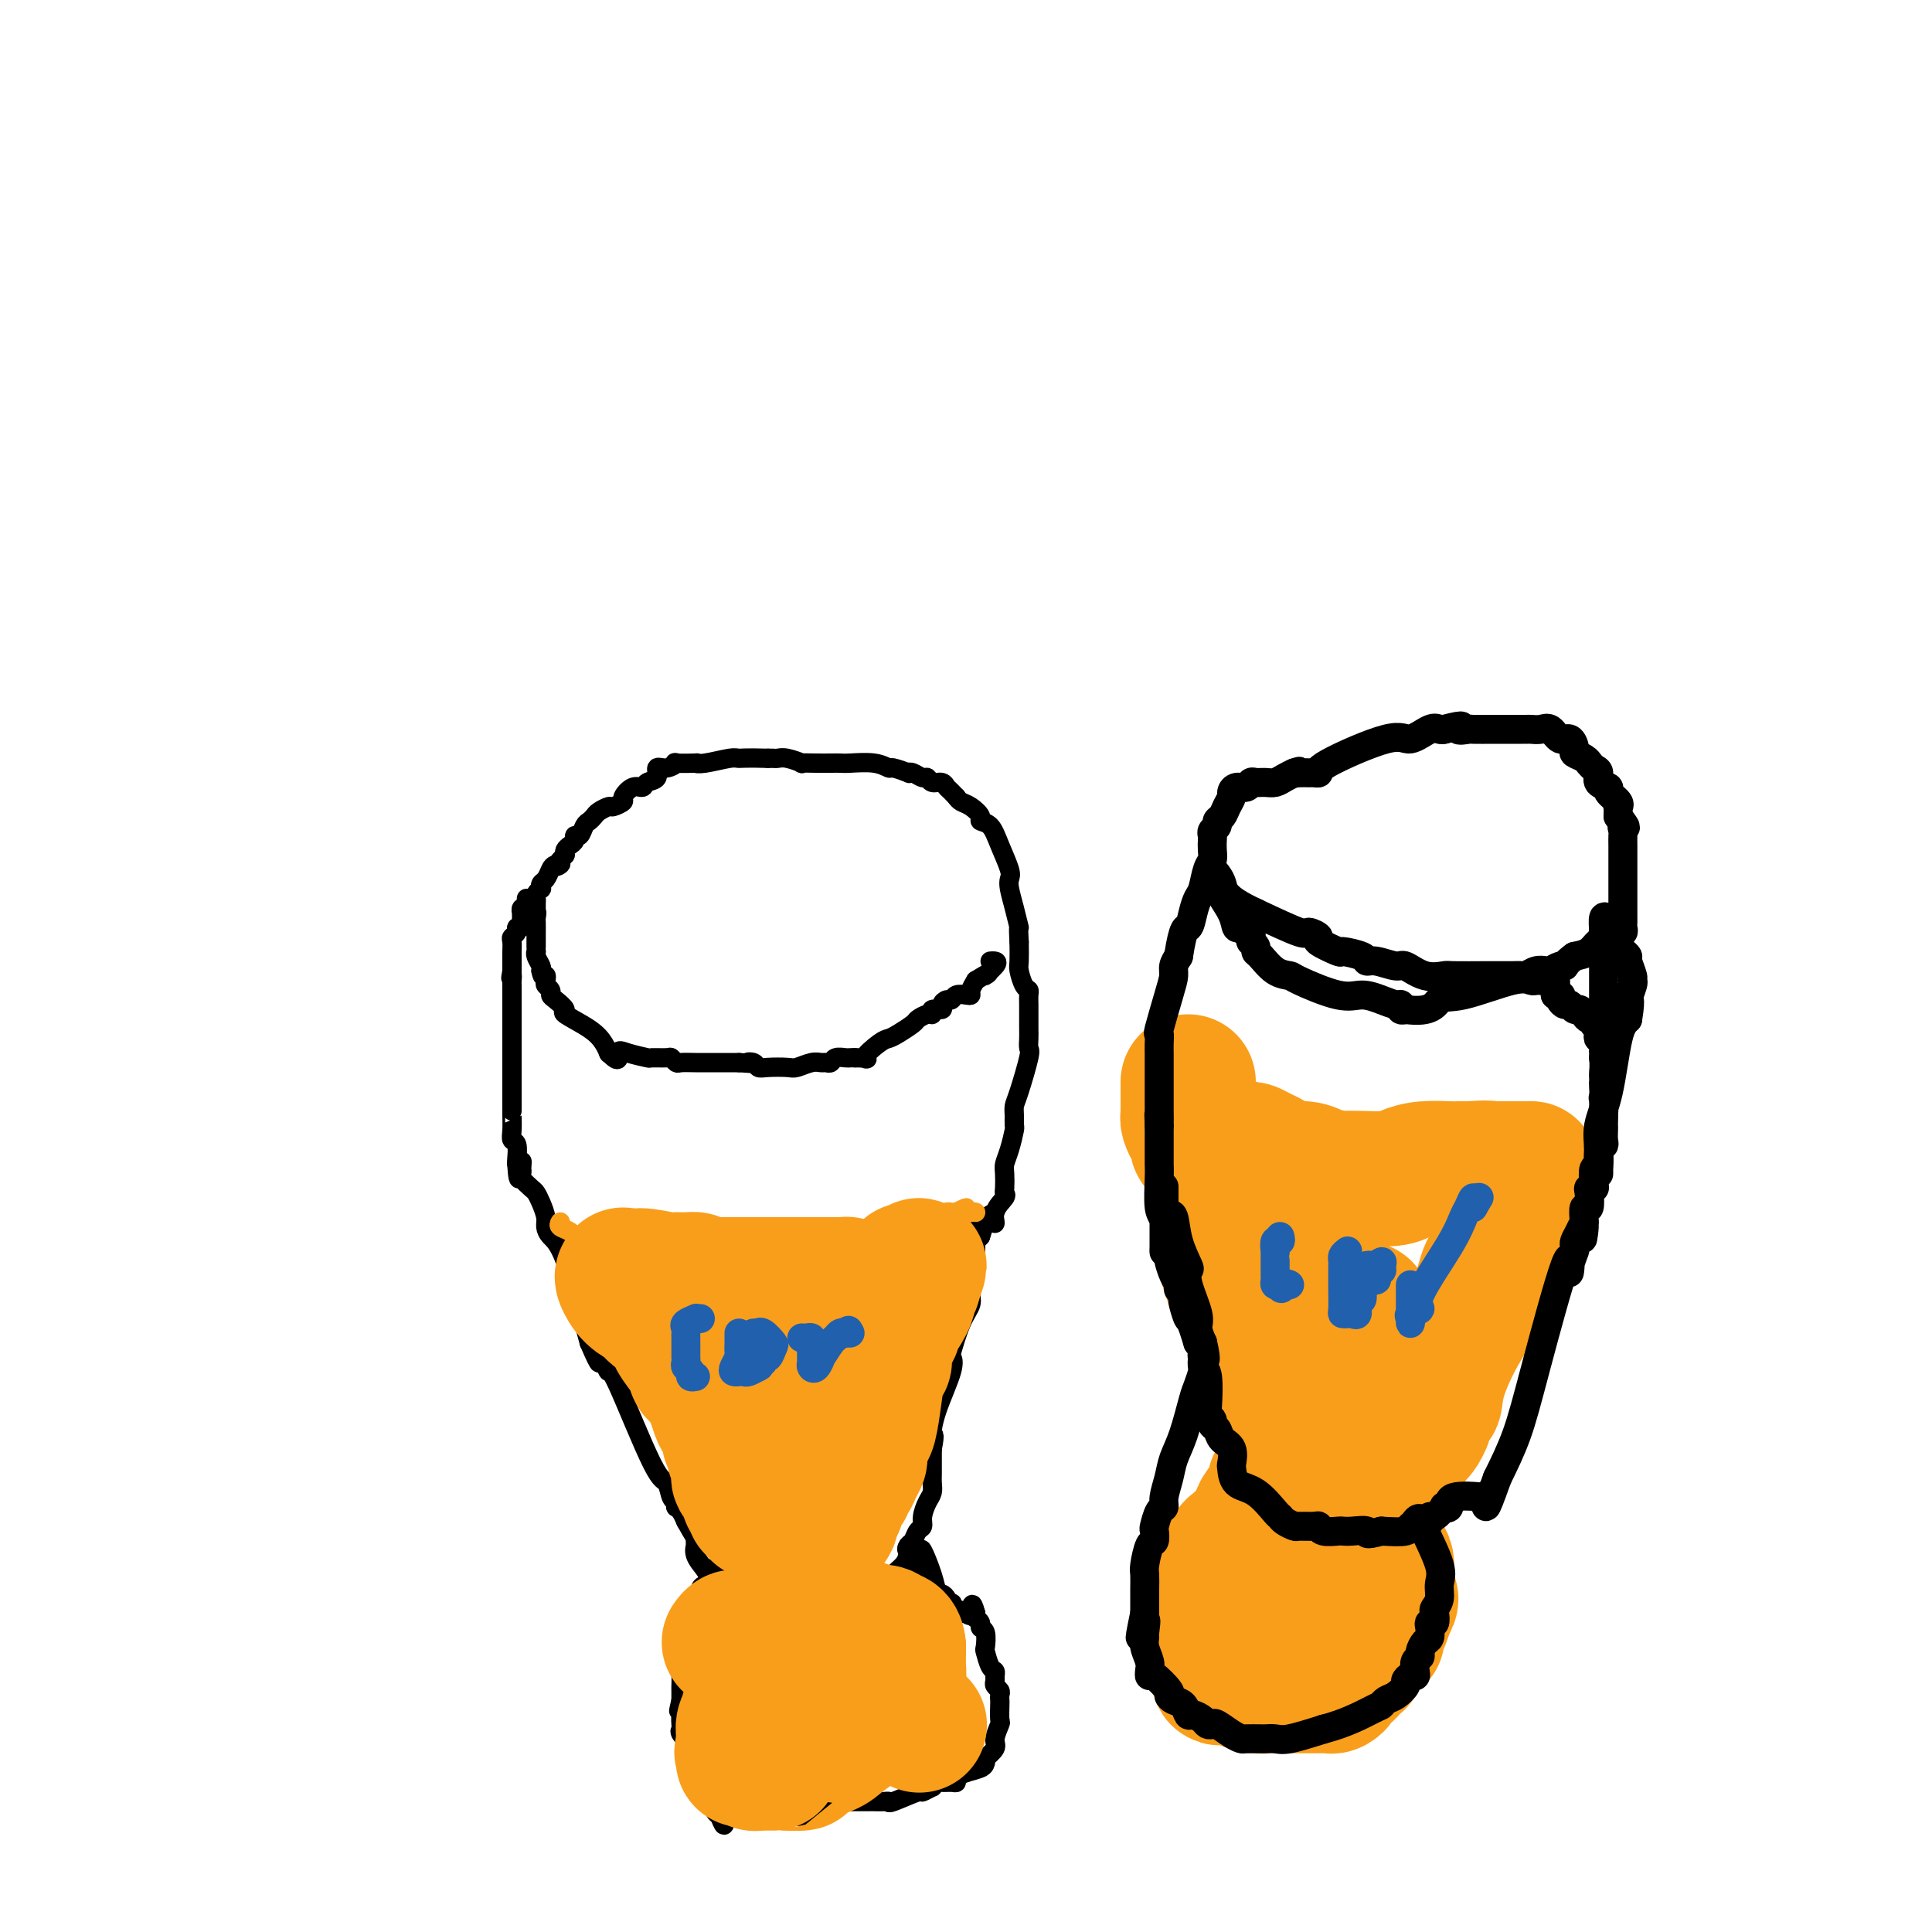 <svg viewBox='0 0 400 400' version='1.1' xmlns='http://www.w3.org/2000/svg' xmlns:xlink='http://www.w3.org/1999/xlink'><g fill='none' stroke='#000000' stroke-width='4' stroke-linecap='round' stroke-linejoin='round'><path d='M109,186c-0.030,0.301 -0.061,0.601 0,1c0.061,0.399 0.212,0.895 0,1c-0.212,0.105 -0.789,-0.183 -1,0c-0.211,0.183 -0.057,0.836 0,1c0.057,0.164 0.016,-0.162 0,0c-0.016,0.162 -0.008,0.813 0,1c0.008,0.187 0.017,-0.091 0,0c-0.017,0.091 -0.061,0.549 0,1c0.061,0.451 0.227,0.893 0,1c-0.227,0.107 -0.845,-0.122 -1,0c-0.155,0.122 0.155,0.596 0,1c-0.155,0.404 -0.774,0.738 -1,1c-0.226,0.262 -0.061,0.451 0,1c0.061,0.549 0.016,1.456 0,2c-0.016,0.544 -0.004,0.723 0,1c0.004,0.277 0.001,0.651 0,1c-0.001,0.349 -0.000,0.671 0,1c0.000,0.329 0.000,0.664 0,1'/><path d='M106,201c-0.464,2.499 -0.124,1.247 0,1c0.124,-0.247 0.033,0.512 0,1c-0.033,0.488 -0.009,0.706 0,1c0.009,0.294 0.002,0.664 0,1c-0.002,0.336 -0.001,0.638 0,1c0.001,0.362 0.000,0.783 0,1c-0.000,0.217 -0.000,0.229 0,1c0.000,0.771 0.000,2.301 0,3c-0.000,0.699 -0.000,0.568 0,1c0.000,0.432 0.000,1.427 0,2c-0.000,0.573 0.000,0.723 0,1c-0.000,0.277 -0.000,0.681 0,1c0.000,0.319 0.000,0.554 0,1c-0.000,0.446 -0.000,1.101 0,1c0.000,-0.101 0.000,-0.960 0,1c-0.000,1.960 -0.001,6.739 0,9c0.001,2.261 0.004,2.004 0,2c-0.004,-0.004 -0.015,0.244 0,1c0.015,0.756 0.057,2.020 0,3c-0.057,0.980 -0.211,1.675 0,2c0.211,0.325 0.788,0.280 1,1c0.212,0.720 0.061,2.206 0,3c-0.061,0.794 -0.030,0.897 0,1'/><path d='M107,241c0.381,6.124 0.832,1.432 1,0c0.168,-1.432 0.052,0.394 0,1c-0.052,0.606 -0.039,-0.007 0,0c0.039,0.007 0.104,0.634 0,1c-0.104,0.366 -0.378,0.472 0,1c0.378,0.528 1.407,1.478 2,2c0.593,0.522 0.749,0.615 1,1c0.251,0.385 0.596,1.062 1,2c0.404,0.938 0.865,2.138 1,3c0.135,0.862 -0.057,1.386 0,2c0.057,0.614 0.361,1.319 1,2c0.639,0.681 1.611,1.337 3,5c1.389,3.663 3.194,10.331 5,17'/><path d='M122,278c2.728,6.380 2.047,3.829 2,3c-0.047,-0.829 0.540,0.062 1,1c0.460,0.938 0.791,1.922 1,2c0.209,0.078 0.294,-0.751 2,3c1.706,3.751 5.032,12.081 7,16c1.968,3.919 2.579,3.428 3,4c0.421,0.572 0.652,2.208 1,3c0.348,0.792 0.814,0.740 1,1c0.186,0.260 0.091,0.833 0,1c-0.091,0.167 -0.178,-0.070 0,0c0.178,0.070 0.622,0.449 1,1c0.378,0.551 0.689,1.276 1,2'/><path d='M142,315c3.337,5.965 1.679,2.376 1,1c-0.679,-1.376 -0.378,-0.541 0,0c0.378,0.541 0.833,0.786 1,1c0.167,0.214 0.045,0.396 0,1c-0.045,0.604 -0.014,1.631 0,2c0.014,0.369 0.009,0.079 0,0c-0.009,-0.079 -0.023,0.051 0,0c0.023,-0.051 0.083,-0.283 0,0c-0.083,0.283 -0.309,1.081 0,2c0.309,0.919 1.155,1.960 2,3'/><path d='M146,325c0.784,1.559 0.745,0.456 1,0c0.255,-0.456 0.804,-0.267 1,0c0.196,0.267 0.037,0.611 0,1c-0.037,0.389 0.046,0.822 0,1c-0.046,0.178 -0.221,0.099 0,0c0.221,-0.099 0.837,-0.219 1,0c0.163,0.219 -0.129,0.777 0,1c0.129,0.223 0.679,0.113 1,0c0.321,-0.113 0.413,-0.227 1,0c0.587,0.227 1.668,0.797 2,1c0.332,0.203 -0.084,0.040 0,0c0.084,-0.040 0.670,0.042 1,0c0.330,-0.042 0.406,-0.207 1,0c0.594,0.207 1.706,0.788 2,1c0.294,0.212 -0.228,0.057 0,0c0.228,-0.057 1.208,-0.016 2,0c0.792,0.016 1.396,0.008 2,0'/><path d='M161,330c3.340,1.016 4.190,1.057 5,1c0.810,-0.057 1.579,-0.211 2,0c0.421,0.211 0.494,0.789 1,1c0.506,0.211 1.446,0.057 2,0c0.554,-0.057 0.722,-0.015 1,0c0.278,0.015 0.664,0.004 1,0c0.336,-0.004 0.620,0.001 1,0c0.380,-0.001 0.855,-0.007 1,0c0.145,0.007 -0.039,0.026 0,0c0.039,-0.026 0.301,-0.098 1,0c0.699,0.098 1.834,0.367 3,0c1.166,-0.367 2.364,-1.369 3,-2c0.636,-0.631 0.711,-0.890 1,-1c0.289,-0.110 0.794,-0.070 1,0c0.206,0.070 0.114,0.171 0,0c-0.114,-0.171 -0.252,-0.612 0,-1c0.252,-0.388 0.892,-0.723 1,-1c0.108,-0.277 -0.317,-0.498 0,-1c0.317,-0.502 1.376,-1.286 2,-2c0.624,-0.714 0.812,-1.357 1,-2'/><path d='M188,322c1.405,-1.721 0.419,-1.024 0,-1c-0.419,0.024 -0.271,-0.625 0,-1c0.271,-0.375 0.664,-0.474 1,-1c0.336,-0.526 0.616,-1.478 1,-2c0.384,-0.522 0.874,-0.615 1,-1c0.126,-0.385 -0.110,-1.061 0,-2c0.110,-0.939 0.565,-2.140 1,-3c0.435,-0.860 0.849,-1.378 1,-2c0.151,-0.622 0.041,-1.346 0,-2c-0.041,-0.654 -0.011,-1.236 0,-2c0.011,-0.764 0.003,-1.710 0,-2c-0.003,-0.290 -0.001,0.077 0,0c0.001,-0.077 0.000,-0.598 0,-1c-0.000,-0.402 -0.000,-0.686 0,-1c0.000,-0.314 0.000,-0.657 0,-1'/><path d='M193,300c0.761,-3.896 0.164,-2.636 0,-3c-0.164,-0.364 0.105,-2.351 1,-5c0.895,-2.649 2.416,-5.959 3,-8c0.584,-2.041 0.233,-2.813 0,-3c-0.233,-0.187 -0.346,0.212 0,-1c0.346,-1.212 1.150,-4.035 2,-6c0.850,-1.965 1.744,-3.073 2,-4c0.256,-0.927 -0.128,-1.673 0,-3c0.128,-1.327 0.766,-3.235 1,-4c0.234,-0.765 0.062,-0.386 0,0c-0.062,0.386 -0.014,0.780 0,-1c0.014,-1.780 -0.007,-5.735 0,-7c0.007,-1.265 0.040,0.159 0,1c-0.040,0.841 -0.154,1.097 0,1c0.154,-0.097 0.577,-0.549 1,-1'/><path d='M203,256c2.259,-7.410 2.907,-3.934 3,-3c0.093,0.934 -0.367,-0.674 0,-2c0.367,-1.326 1.562,-2.371 2,-3c0.438,-0.629 0.120,-0.841 0,-1c-0.120,-0.159 -0.043,-0.263 0,-1c0.043,-0.737 0.050,-2.105 0,-3c-0.050,-0.895 -0.157,-1.318 0,-2c0.157,-0.682 0.577,-1.625 1,-3c0.423,-1.375 0.847,-3.182 1,-4c0.153,-0.818 0.034,-0.647 0,-1c-0.034,-0.353 0.015,-1.232 0,-2c-0.015,-0.768 -0.095,-1.427 0,-2c0.095,-0.573 0.365,-1.060 1,-3c0.635,-1.940 1.634,-5.334 2,-7c0.366,-1.666 0.098,-1.605 0,-2c-0.098,-0.395 -0.026,-1.247 0,-2c0.026,-0.753 0.008,-1.407 0,-2c-0.008,-0.593 -0.005,-1.127 0,-2c0.005,-0.873 0.012,-2.086 0,-3c-0.012,-0.914 -0.042,-1.528 0,-2c0.042,-0.472 0.155,-0.803 0,-1c-0.155,-0.197 -0.578,-0.259 -1,-1c-0.422,-0.741 -0.844,-2.161 -1,-3c-0.156,-0.839 -0.044,-1.097 0,-2c0.044,-0.903 0.022,-2.452 0,-4'/><path d='M211,195c-0.264,-4.207 0.074,-2.724 0,-3c-0.074,-0.276 -0.562,-2.309 -1,-4c-0.438,-1.691 -0.827,-3.038 -1,-4c-0.173,-0.962 -0.131,-1.539 0,-2c0.131,-0.461 0.352,-0.805 0,-2c-0.352,-1.195 -1.277,-3.241 -2,-5c-0.723,-1.759 -1.244,-3.231 -2,-4c-0.756,-0.769 -1.747,-0.836 -2,-1c-0.253,-0.164 0.231,-0.425 0,-1c-0.231,-0.575 -1.178,-1.462 -2,-2c-0.822,-0.538 -1.521,-0.725 -2,-1c-0.479,-0.275 -0.740,-0.637 -1,-1'/><path d='M198,165c-1.813,-1.935 -1.847,-1.771 -2,-2c-0.153,-0.229 -0.426,-0.850 -1,-1c-0.574,-0.150 -1.451,0.170 -2,0c-0.549,-0.170 -0.771,-0.829 -1,-1c-0.229,-0.171 -0.464,0.146 -1,0c-0.536,-0.146 -1.371,-0.756 -2,-1c-0.629,-0.244 -1.051,-0.122 -1,0c0.051,0.122 0.575,0.243 0,0c-0.575,-0.243 -2.247,-0.850 -3,-1c-0.753,-0.150 -0.585,0.156 -1,0c-0.415,-0.156 -1.412,-0.774 -3,-1c-1.588,-0.226 -3.768,-0.061 -5,0c-1.232,0.061 -1.515,0.017 -2,0c-0.485,-0.017 -1.173,-0.008 -2,0c-0.827,0.008 -1.794,0.016 -3,0c-1.206,-0.016 -2.652,-0.057 -3,0c-0.348,0.057 0.401,0.211 0,0c-0.401,-0.211 -1.953,-0.789 -3,-1c-1.047,-0.211 -1.590,-0.057 -2,0c-0.410,0.057 -0.689,0.016 -1,0c-0.311,-0.016 -0.656,-0.008 -1,0'/><path d='M159,157c-4.712,-0.138 -5.493,0.015 -6,0c-0.507,-0.015 -0.740,-0.200 -2,0c-1.260,0.200 -3.548,0.784 -5,1c-1.452,0.216 -2.069,0.062 -2,0c0.069,-0.062 0.823,-0.033 0,0c-0.823,0.033 -3.224,0.068 -4,0c-0.776,-0.068 0.072,-0.240 0,0c-0.072,0.240 -1.065,0.892 -2,1c-0.935,0.108 -1.811,-0.327 -2,0c-0.189,0.327 0.309,1.415 0,2c-0.309,0.585 -1.426,0.667 -2,1c-0.574,0.333 -0.606,0.916 -1,1c-0.394,0.084 -1.151,-0.332 -2,0c-0.849,0.332 -1.789,1.413 -2,2c-0.211,0.587 0.308,0.682 0,1c-0.308,0.318 -1.445,0.859 -2,1c-0.555,0.141 -0.530,-0.118 -1,0c-0.470,0.118 -1.435,0.614 -2,1c-0.565,0.386 -0.730,0.663 -1,1c-0.270,0.337 -0.646,0.734 -1,1c-0.354,0.266 -0.686,0.400 -1,1c-0.314,0.600 -0.610,1.666 -1,2c-0.390,0.334 -0.875,-0.065 -1,0c-0.125,0.065 0.111,0.595 0,1c-0.111,0.405 -0.568,0.686 -1,1c-0.432,0.314 -0.838,0.661 -1,1c-0.162,0.339 -0.081,0.669 0,1'/><path d='M117,177c-3.118,3.246 -1.414,2.361 -1,2c0.414,-0.361 -0.464,-0.198 -1,0c-0.536,0.198 -0.731,0.430 -1,1c-0.269,0.570 -0.612,1.476 -1,2c-0.388,0.524 -0.822,0.665 -1,1c-0.178,0.335 -0.100,0.863 0,1c0.100,0.137 0.223,-0.118 0,0c-0.223,0.118 -0.792,0.609 -1,1c-0.208,0.391 -0.056,0.682 0,1c0.056,0.318 0.015,0.663 0,1c-0.015,0.337 -0.004,0.668 0,1c0.004,0.332 0.002,0.666 0,1'/><path d='M111,189c-0.928,1.804 -0.249,0.314 0,0c0.249,-0.314 0.067,0.549 0,1c-0.067,0.451 -0.018,0.489 0,1c0.018,0.511 0.005,1.495 0,2c-0.005,0.505 -0.002,0.529 0,1c0.002,0.471 0.004,1.387 0,2c-0.004,0.613 -0.015,0.924 0,1c0.015,0.076 0.056,-0.083 0,0c-0.056,0.083 -0.207,0.407 0,1c0.207,0.593 0.774,1.455 1,2c0.226,0.545 0.113,0.772 0,1'/><path d='M112,201c0.377,2.035 0.819,1.123 1,1c0.181,-0.123 0.103,0.543 0,1c-0.103,0.457 -0.229,0.704 0,1c0.229,0.296 0.813,0.641 1,1c0.187,0.359 -0.025,0.732 0,1c0.025,0.268 0.286,0.431 1,1c0.714,0.569 1.880,1.543 2,2c0.120,0.457 -0.805,0.396 0,1c0.805,0.604 3.339,1.873 5,3c1.661,1.127 2.447,2.111 3,3c0.553,0.889 0.872,1.683 1,2c0.128,0.317 0.064,0.159 0,0'/><path d='M126,218c2.561,2.646 1.965,0.762 2,0c0.035,-0.762 0.702,-0.401 2,0c1.298,0.401 3.227,0.843 4,1c0.773,0.157 0.391,0.028 1,0c0.609,-0.028 2.210,0.045 3,0c0.790,-0.045 0.769,-0.208 1,0c0.231,0.208 0.714,0.788 1,1c0.286,0.212 0.374,0.057 1,0c0.626,-0.057 1.789,-0.015 3,0c1.211,0.015 2.471,0.004 3,0c0.529,-0.004 0.327,-0.001 1,0c0.673,0.001 2.220,0.000 3,0c0.780,-0.000 0.794,-0.000 1,0c0.206,0.000 0.603,0.000 1,0'/><path d='M153,220c4.581,0.326 2.534,0.140 2,0c-0.534,-0.140 0.447,-0.233 1,0c0.553,0.233 0.680,0.791 1,1c0.320,0.209 0.835,0.070 2,0c1.165,-0.070 2.980,-0.072 4,0c1.020,0.072 1.243,0.216 2,0c0.757,-0.216 2.047,-0.794 3,-1c0.953,-0.206 1.568,-0.041 2,0c0.432,0.041 0.679,-0.042 1,0c0.321,0.042 0.716,0.207 1,0c0.284,-0.207 0.458,-0.788 1,-1c0.542,-0.212 1.454,-0.057 2,0c0.546,0.057 0.728,0.016 1,0c0.272,-0.016 0.636,-0.008 1,0'/><path d='M177,219c4.011,0.013 2.038,0.547 2,0c-0.038,-0.547 1.859,-2.174 3,-3c1.141,-0.826 1.528,-0.852 2,-1c0.472,-0.148 1.031,-0.417 2,-1c0.969,-0.583 2.349,-1.481 3,-2c0.651,-0.519 0.575,-0.660 1,-1c0.425,-0.340 1.353,-0.878 2,-1c0.647,-0.122 1.013,0.174 1,0c-0.013,-0.174 -0.407,-0.816 0,-1c0.407,-0.184 1.614,0.091 2,0c0.386,-0.091 -0.048,-0.546 0,-1c0.048,-0.454 0.577,-0.906 1,-1c0.423,-0.094 0.740,0.169 1,0c0.260,-0.169 0.465,-0.769 1,-1c0.535,-0.231 1.401,-0.093 2,0c0.599,0.093 0.930,0.140 1,0c0.070,-0.140 -0.123,-0.469 0,-1c0.123,-0.531 0.561,-1.266 1,-2'/><path d='M202,203c4.203,-2.597 2.212,-1.088 2,-1c-0.212,0.088 1.356,-1.244 2,-2c0.644,-0.756 0.366,-0.934 0,-1c-0.366,-0.066 -0.819,-0.019 -1,0c-0.181,0.019 -0.091,0.009 0,0'/><path d='M147,327c-0.301,0.366 -0.601,0.732 -1,1c-0.399,0.268 -0.896,0.437 -1,1c-0.104,0.563 0.183,1.521 0,2c-0.183,0.479 -0.838,0.480 -1,1c-0.162,0.520 0.168,1.560 0,2c-0.168,0.440 -0.833,0.282 -1,0c-0.167,-0.282 0.166,-0.686 0,1c-0.166,1.686 -0.829,5.464 -1,7c-0.171,1.536 0.150,0.831 0,1c-0.150,0.169 -0.772,1.214 -1,2c-0.228,0.786 -0.061,1.314 0,2c0.061,0.686 0.016,1.531 0,2c-0.016,0.469 -0.005,0.563 0,1c0.005,0.437 0.002,1.219 0,2'/><path d='M141,352c-0.929,4.001 -0.251,1.505 0,1c0.251,-0.505 0.074,0.983 0,2c-0.074,1.017 -0.045,1.564 0,2c0.045,0.436 0.107,0.760 0,1c-0.107,0.240 -0.384,0.394 0,1c0.384,0.606 1.427,1.663 2,3c0.573,1.337 0.675,2.953 1,4c0.325,1.047 0.875,1.523 1,2c0.125,0.477 -0.173,0.954 0,1c0.173,0.046 0.817,-0.338 1,0c0.183,0.338 -0.095,1.400 0,2c0.095,0.600 0.564,0.738 1,1c0.436,0.262 0.838,0.648 1,1c0.162,0.352 0.082,0.672 0,1c-0.082,0.328 -0.166,0.665 0,1c0.166,0.335 0.583,0.667 1,1'/><path d='M149,376c1.395,3.696 0.883,0.937 1,0c0.117,-0.937 0.864,-0.051 1,0c0.136,0.051 -0.340,-0.732 0,-1c0.340,-0.268 1.495,-0.019 2,0c0.505,0.019 0.359,-0.191 1,0c0.641,0.191 2.070,0.783 3,1c0.930,0.217 1.362,0.058 2,0c0.638,-0.058 1.480,-0.016 2,0c0.520,0.016 0.716,0.005 1,0c0.284,-0.005 0.656,-0.004 1,0c0.344,0.004 0.659,0.011 1,0c0.341,-0.011 0.707,-0.042 1,0c0.293,0.042 0.512,0.155 1,0c0.488,-0.155 1.244,-0.577 2,-1'/><path d='M168,375c3.115,-0.377 1.402,-0.819 1,-1c-0.402,-0.181 0.508,-0.101 1,0c0.492,0.101 0.566,0.223 1,0c0.434,-0.223 1.228,-0.792 2,-1c0.772,-0.208 1.521,-0.056 2,0c0.479,0.056 0.688,0.015 1,0c0.312,-0.015 0.727,-0.004 1,0c0.273,0.004 0.405,0.001 1,0c0.595,-0.001 1.652,-0.001 2,0c0.348,0.001 -0.013,0.002 0,0c0.013,-0.002 0.400,-0.008 1,0c0.600,0.008 1.413,0.032 2,0c0.587,-0.032 0.950,-0.118 1,0c0.050,0.118 -0.212,0.439 1,0c1.212,-0.439 3.897,-1.638 5,-2c1.103,-0.362 0.623,0.113 1,0c0.377,-0.113 1.610,-0.815 2,-1c0.390,-0.185 -0.063,0.147 0,0c0.063,-0.147 0.642,-0.775 1,-1c0.358,-0.225 0.494,-0.049 1,0c0.506,0.049 1.383,-0.028 2,0c0.617,0.028 0.974,0.161 1,0c0.026,-0.161 -0.278,-0.618 0,-1c0.278,-0.382 1.139,-0.691 2,-1'/><path d='M200,367c5.358,-1.475 2.754,-1.164 2,-1c-0.754,0.164 0.342,0.181 1,0c0.658,-0.181 0.879,-0.561 1,-1c0.121,-0.439 0.141,-0.938 0,-1c-0.141,-0.062 -0.444,0.312 0,0c0.444,-0.312 1.636,-1.309 2,-2c0.364,-0.691 -0.098,-1.074 0,-2c0.098,-0.926 0.758,-2.395 1,-3c0.242,-0.605 0.066,-0.347 0,-1c-0.066,-0.653 -0.021,-2.216 0,-3c0.021,-0.784 0.020,-0.787 0,-1c-0.020,-0.213 -0.058,-0.634 0,-1c0.058,-0.366 0.212,-0.676 0,-1c-0.212,-0.324 -0.792,-0.662 -1,-1c-0.208,-0.338 -0.045,-0.676 0,-1c0.045,-0.324 -0.027,-0.634 0,-1c0.027,-0.366 0.152,-0.788 0,-1c-0.152,-0.212 -0.581,-0.214 -1,-1c-0.419,-0.786 -0.829,-2.357 -1,-3c-0.171,-0.643 -0.102,-0.358 0,-1c0.102,-0.642 0.238,-2.210 0,-3c-0.238,-0.790 -0.848,-0.803 -1,-1c-0.152,-0.197 0.155,-0.579 0,-1c-0.155,-0.421 -0.773,-0.883 -1,-1c-0.227,-0.117 -0.065,0.109 0,0c0.065,-0.109 0.032,-0.555 0,-1'/><path d='M202,334c-0.952,-3.553 -0.833,-0.937 -1,0c-0.167,0.937 -0.619,0.195 -1,0c-0.381,-0.195 -0.689,0.158 -1,0c-0.311,-0.158 -0.623,-0.826 -1,-1c-0.377,-0.174 -0.818,0.147 -1,0c-0.182,-0.147 -0.104,-0.761 0,-1c0.104,-0.239 0.235,-0.101 0,0c-0.235,0.101 -0.838,0.167 -1,0c-0.162,-0.167 0.115,-0.567 0,-1c-0.115,-0.433 -0.622,-0.900 -1,-1c-0.378,-0.100 -0.627,0.166 -1,0c-0.373,-0.166 -0.871,-0.766 -1,-1c-0.129,-0.234 0.109,-0.104 0,0c-0.109,0.104 -0.565,0.183 -1,0c-0.435,-0.183 -0.849,-0.626 -1,-1c-0.151,-0.374 -0.041,-0.678 0,-1c0.041,-0.322 0.012,-0.664 0,-1c-0.012,-0.336 -0.006,-0.668 0,-1'/><path d='M191,325c-1.709,-1.818 -0.482,-1.863 0,-2c0.482,-0.137 0.220,-0.365 0,-1c-0.220,-0.635 -0.399,-1.675 0,-1c0.399,0.675 1.377,3.066 2,5c0.623,1.934 0.892,3.410 1,4c0.108,0.590 0.054,0.295 0,0'/></g>
<g fill='none' stroke='#F99E1B' stroke-width='4' stroke-linecap='round' stroke-linejoin='round'><path d='M116,253c-0.203,0.342 -0.406,0.684 0,1c0.406,0.316 1.419,0.605 2,1c0.581,0.395 0.728,0.894 1,1c0.272,0.106 0.668,-0.182 1,0c0.332,0.182 0.600,0.832 1,1c0.400,0.168 0.931,-0.148 1,0c0.069,0.148 -0.325,0.758 0,1c0.325,0.242 1.369,0.116 2,0c0.631,-0.116 0.851,-0.224 1,0c0.149,0.224 0.228,0.778 1,1c0.772,0.222 2.237,0.111 3,0c0.763,-0.111 0.822,-0.223 1,0c0.178,0.223 0.474,0.780 1,1c0.526,0.220 1.282,0.101 2,0c0.718,-0.101 1.398,-0.185 2,0c0.602,0.185 1.127,0.638 2,1c0.873,0.362 2.092,0.633 3,1c0.908,0.367 1.503,0.830 2,1c0.497,0.170 0.896,0.045 2,0c1.104,-0.045 2.913,-0.012 4,0c1.087,0.012 1.454,0.003 2,0c0.546,-0.003 1.273,-0.002 2,0'/><path d='M152,263c4.454,0.774 1.588,0.207 1,0c-0.588,-0.207 1.103,-0.056 3,0c1.897,0.056 4.002,0.015 5,0c0.998,-0.015 0.889,-0.004 1,0c0.111,0.004 0.440,0.001 1,0c0.560,-0.001 1.350,-0.000 2,0c0.650,0.000 1.162,0.000 1,0c-0.162,-0.000 -0.996,-0.000 0,0c0.996,0.000 3.822,0.000 5,0c1.178,-0.000 0.707,-0.000 1,0c0.293,0.000 1.348,0.000 2,0c0.652,-0.000 0.901,-0.000 1,0c0.099,0.000 0.050,0.000 0,0'/><path d='M175,263c4.114,-0.238 2.898,-0.833 3,-1c0.102,-0.167 1.520,0.095 2,0c0.480,-0.095 0.022,-0.546 0,-1c-0.022,-0.454 0.394,-0.911 1,-1c0.606,-0.089 1.404,0.189 2,0c0.596,-0.189 0.989,-0.847 1,-1c0.011,-0.153 -0.361,0.198 0,0c0.361,-0.198 1.453,-0.946 2,-1c0.547,-0.054 0.547,0.585 1,0c0.453,-0.585 1.359,-2.394 2,-3c0.641,-0.606 1.018,-0.008 1,0c-0.018,0.008 -0.432,-0.572 0,-1c0.432,-0.428 1.709,-0.703 3,-1c1.291,-0.297 2.597,-0.615 3,-1c0.403,-0.385 -0.098,-0.835 0,-1c0.098,-0.165 0.796,-0.044 1,0c0.204,0.044 -0.084,0.013 0,0c0.084,-0.013 0.542,-0.006 1,0'/><path d='M198,251c3.679,-1.856 1.378,-0.498 1,0c-0.378,0.498 1.167,0.134 2,0c0.833,-0.134 0.952,-0.038 1,0c0.048,0.038 0.024,0.019 0,0'/></g>
<g fill='none' stroke='#F99E1B' stroke-width='28' stroke-linecap='round' stroke-linejoin='round'><path d='M129,264c-0.142,0.137 -0.285,0.274 0,1c0.285,0.726 0.997,2.040 2,3c1.003,0.960 2.296,1.565 3,2c0.704,0.435 0.819,0.698 1,1c0.181,0.302 0.427,0.641 1,1c0.573,0.359 1.471,0.737 2,1c0.529,0.263 0.688,0.411 1,1c0.312,0.589 0.778,1.620 1,2c0.222,0.380 0.201,0.108 0,0c-0.201,-0.108 -0.583,-0.054 0,1c0.583,1.054 2.131,3.108 3,4c0.869,0.892 1.060,0.623 1,1c-0.060,0.377 -0.370,1.402 0,2c0.370,0.598 1.419,0.770 2,1c0.581,0.230 0.694,0.516 1,1c0.306,0.484 0.804,1.164 1,2c0.196,0.836 0.090,1.829 0,2c-0.090,0.171 -0.164,-0.480 0,0c0.164,0.480 0.565,2.089 1,3c0.435,0.911 0.905,1.122 1,1c0.095,-0.122 -0.184,-0.577 0,0c0.184,0.577 0.833,2.186 1,3c0.167,0.814 -0.147,0.835 0,1c0.147,0.165 0.756,0.476 1,1c0.244,0.524 0.122,1.262 0,2'/><path d='M152,301c1.001,2.515 1.003,1.304 1,1c-0.003,-0.304 -0.011,0.300 0,1c0.011,0.700 0.042,1.497 0,2c-0.042,0.503 -0.156,0.712 0,1c0.156,0.288 0.582,0.654 1,1c0.418,0.346 0.829,0.671 1,1c0.171,0.329 0.102,0.662 0,1c-0.102,0.338 -0.238,0.683 0,1c0.238,0.317 0.850,0.607 1,1c0.150,0.393 -0.162,0.889 0,1c0.162,0.111 0.799,-0.163 1,0c0.201,0.163 -0.035,0.765 0,1c0.035,0.235 0.339,0.104 1,0c0.661,-0.104 1.678,-0.182 2,0c0.322,0.182 -0.051,0.623 0,1c0.051,0.377 0.525,0.688 1,1'/><path d='M161,315c1.633,2.105 1.216,0.368 1,0c-0.216,-0.368 -0.229,0.632 0,1c0.229,0.368 0.702,0.102 1,0c0.298,-0.102 0.423,-0.042 1,0c0.577,0.042 1.608,0.065 2,0c0.392,-0.065 0.147,-0.217 0,0c-0.147,0.217 -0.194,0.804 0,1c0.194,0.196 0.629,0.001 1,0c0.371,-0.001 0.677,0.193 1,0c0.323,-0.193 0.661,-0.773 1,-1c0.339,-0.227 0.679,-0.102 1,0c0.321,0.102 0.625,0.182 1,0c0.375,-0.182 0.822,-0.626 1,-1c0.178,-0.374 0.086,-0.678 0,-1c-0.086,-0.322 -0.168,-0.664 0,-1c0.168,-0.336 0.584,-0.668 1,-1'/><path d='M173,312c0.884,-1.102 0.092,-1.357 0,-2c-0.092,-0.643 0.514,-1.673 1,-2c0.486,-0.327 0.851,0.050 1,0c0.149,-0.050 0.082,-0.527 0,-1c-0.082,-0.473 -0.181,-0.940 0,-1c0.181,-0.060 0.640,0.289 1,0c0.360,-0.289 0.621,-1.215 1,-2c0.379,-0.785 0.875,-1.428 1,-2c0.125,-0.572 -0.121,-1.071 0,-2c0.121,-0.929 0.611,-2.286 1,-3c0.389,-0.714 0.679,-0.783 1,-2c0.321,-1.217 0.673,-3.581 1,-6c0.327,-2.419 0.627,-4.893 1,-6c0.373,-1.107 0.817,-0.846 1,-1c0.183,-0.154 0.106,-0.721 0,-1c-0.106,-0.279 -0.239,-0.268 0,-1c0.239,-0.732 0.852,-2.206 1,-3c0.148,-0.794 -0.168,-0.908 0,-1c0.168,-0.092 0.819,-0.161 1,-1c0.181,-0.839 -0.110,-2.448 0,-3c0.110,-0.552 0.621,-0.049 1,0c0.379,0.049 0.627,-0.358 1,-1c0.373,-0.642 0.870,-1.519 1,-2c0.130,-0.481 -0.106,-0.566 0,-1c0.106,-0.434 0.553,-1.217 1,-2'/><path d='M189,266c2.480,-7.298 0.679,-2.545 0,-1c-0.679,1.545 -0.238,-0.120 0,-1c0.238,-0.880 0.272,-0.977 0,-1c-0.272,-0.023 -0.849,0.027 -1,0c-0.151,-0.027 0.123,-0.131 0,0c-0.123,0.131 -0.642,0.498 -1,1c-0.358,0.502 -0.553,1.140 -2,3c-1.447,1.860 -4.145,4.942 -5,6c-0.855,1.058 0.132,0.091 0,0c-0.132,-0.091 -1.382,0.692 -2,1c-0.618,0.308 -0.603,0.139 -1,0c-0.397,-0.139 -1.206,-0.247 -2,0c-0.794,0.247 -1.574,0.851 -2,1c-0.426,0.149 -0.498,-0.156 -1,0c-0.502,0.156 -1.434,0.774 -2,1c-0.566,0.226 -0.765,0.061 -1,0c-0.235,-0.061 -0.504,-0.016 -1,0c-0.496,0.016 -1.219,0.004 -2,0c-0.781,-0.004 -1.622,-0.001 -2,0c-0.378,0.001 -0.294,0.000 -1,0c-0.706,-0.000 -2.202,-0.000 -3,0c-0.798,0.000 -0.899,0.000 -1,0'/><path d='M159,276c-3.653,0.448 -2.287,0.070 -2,0c0.287,-0.070 -0.507,0.170 -1,0c-0.493,-0.170 -0.685,-0.748 -1,-1c-0.315,-0.252 -0.752,-0.176 -1,0c-0.248,0.176 -0.308,0.453 -1,0c-0.692,-0.453 -2.017,-1.635 -3,-2c-0.983,-0.365 -1.625,0.088 -2,0c-0.375,-0.088 -0.484,-0.716 -1,-1c-0.516,-0.284 -1.440,-0.224 -2,0c-0.560,0.224 -0.756,0.611 -1,0c-0.244,-0.611 -0.538,-2.220 -1,-3c-0.462,-0.780 -1.094,-0.731 -2,-1c-0.906,-0.269 -2.088,-0.856 -3,-1c-0.912,-0.144 -1.555,0.154 -2,0c-0.445,-0.154 -0.691,-0.759 -1,-1c-0.309,-0.241 -0.681,-0.116 -1,0c-0.319,0.116 -0.586,0.224 -1,0c-0.414,-0.224 -0.975,-0.778 -1,-1c-0.025,-0.222 0.488,-0.111 1,0'/><path d='M133,265c-2.987,-1.701 2.547,-0.452 5,0c2.453,0.452 1.827,0.107 2,0c0.173,-0.107 1.146,0.024 2,0c0.854,-0.024 1.590,-0.203 2,0c0.410,0.203 0.495,0.786 1,1c0.505,0.214 1.431,0.057 2,0c0.569,-0.057 0.779,-0.015 1,0c0.221,0.015 0.451,0.004 1,0c0.549,-0.004 1.417,-0.001 2,0c0.583,0.001 0.881,0.000 1,0c0.119,-0.000 0.058,-0.000 1,0c0.942,0.000 2.886,0.000 4,0c1.114,-0.000 1.397,-0.000 2,0c0.603,0.000 1.524,0.000 2,0c0.476,-0.000 0.505,-0.000 1,0c0.495,0.000 1.455,0.000 2,0c0.545,-0.000 0.674,-0.000 1,0c0.326,0.000 0.851,0.000 1,0c0.149,-0.000 -0.076,-0.000 0,0c0.076,0.000 0.453,0.000 1,0c0.547,-0.000 1.263,-0.000 2,0c0.737,0.000 1.496,0.000 2,0c0.504,-0.000 0.752,-0.000 1,0'/><path d='M172,266c6.426,0.151 2.992,0.029 2,0c-0.992,-0.029 0.460,0.037 1,0c0.540,-0.037 0.170,-0.176 0,0c-0.170,0.176 -0.139,0.667 0,1c0.139,0.333 0.387,0.508 0,1c-0.387,0.492 -1.409,1.301 -2,2c-0.591,0.699 -0.751,1.286 -1,2c-0.249,0.714 -0.589,1.553 -1,2c-0.411,0.447 -0.895,0.501 -1,1c-0.105,0.499 0.168,1.442 0,2c-0.168,0.558 -0.777,0.731 -1,1c-0.223,0.269 -0.060,0.636 0,1c0.060,0.364 0.016,0.726 0,1c-0.016,0.274 -0.004,0.459 0,1c0.004,0.541 0.001,1.438 0,2c-0.001,0.562 -0.000,0.790 0,1c0.000,0.210 0.000,0.403 0,1c-0.000,0.597 -0.000,1.599 0,2c0.000,0.401 0.000,0.200 0,0'/><path d='M246,224c-0.000,0.374 -0.000,0.748 0,1c0.000,0.252 0.000,0.382 0,1c-0.000,0.618 -0.001,1.723 0,2c0.001,0.277 0.003,-0.273 0,0c-0.003,0.273 -0.011,1.368 0,2c0.011,0.632 0.042,0.799 0,1c-0.042,0.201 -0.156,0.436 0,1c0.156,0.564 0.582,1.458 1,2c0.418,0.542 0.829,0.734 1,1c0.171,0.266 0.101,0.607 0,1c-0.101,0.393 -0.233,0.837 0,1c0.233,0.163 0.830,0.044 1,0c0.170,-0.044 -0.087,-0.011 0,0c0.087,0.011 0.518,0.002 1,0c0.482,-0.002 1.016,0.003 1,0c-0.016,-0.003 -0.580,-0.016 0,0c0.580,0.016 2.305,0.060 3,0c0.695,-0.060 0.361,-0.223 1,0c0.639,0.223 2.251,0.833 3,1c0.749,0.167 0.634,-0.110 1,0c0.366,0.110 1.214,0.607 2,1c0.786,0.393 1.510,0.684 2,1c0.490,0.316 0.745,0.658 1,1'/><path d='M264,241c2.717,0.857 1.510,1.000 2,1c0.490,-0.000 2.677,-0.144 4,0c1.323,0.144 1.783,0.575 3,1c1.217,0.425 3.192,0.843 4,1c0.808,0.157 0.447,0.052 1,0c0.553,-0.052 2.018,-0.053 4,0c1.982,0.053 4.480,0.158 6,0c1.520,-0.158 2.061,-0.578 3,-1c0.939,-0.422 2.277,-0.845 4,-1c1.723,-0.155 3.833,-0.042 5,0c1.167,0.042 1.391,0.011 2,0c0.609,-0.011 1.603,-0.003 2,0c0.397,0.003 0.199,0.002 0,0'/><path d='M304,242c5.034,-0.309 4.119,-0.083 4,0c-0.119,0.083 0.557,0.022 1,0c0.443,-0.022 0.655,-0.006 1,0c0.345,0.006 0.825,0.003 1,0c0.175,-0.003 0.044,-0.004 1,0c0.956,0.004 2.998,0.014 4,0c1.002,-0.014 0.963,-0.053 1,0c0.037,0.053 0.151,0.199 0,1c-0.151,0.801 -0.566,2.256 -1,3c-0.434,0.744 -0.886,0.777 -1,1c-0.114,0.223 0.110,0.635 0,1c-0.110,0.365 -0.555,0.682 -1,1'/><path d='M314,249c-0.536,1.338 -0.875,1.185 -1,1c-0.125,-0.185 -0.034,-0.400 0,0c0.034,0.400 0.011,1.415 0,2c-0.011,0.585 -0.010,0.741 0,1c0.010,0.259 0.029,0.622 0,1c-0.029,0.378 -0.105,0.769 0,1c0.105,0.231 0.392,0.300 0,1c-0.392,0.700 -1.461,2.031 -2,3c-0.539,0.969 -0.547,1.577 -1,2c-0.453,0.423 -1.350,0.661 -2,2c-0.650,1.339 -1.052,3.778 -2,6c-0.948,2.222 -2.440,4.228 -4,7c-1.560,2.772 -3.188,6.310 -4,9c-0.812,2.690 -0.809,4.531 -1,5c-0.191,0.469 -0.576,-0.435 -1,0c-0.424,0.435 -0.887,2.208 -1,3c-0.113,0.792 0.124,0.604 0,1c-0.124,0.396 -0.610,1.376 -1,2c-0.390,0.624 -0.683,0.893 -1,1c-0.317,0.107 -0.659,0.054 -1,0'/><path d='M292,297c-3.355,7.676 -0.744,2.866 0,1c0.744,-1.866 -0.379,-0.788 -1,0c-0.621,0.788 -0.740,1.287 -1,2c-0.260,0.713 -0.660,1.640 -1,2c-0.340,0.360 -0.619,0.152 -1,0c-0.381,-0.152 -0.864,-0.249 -1,0c-0.136,0.249 0.074,0.845 0,1c-0.074,0.155 -0.433,-0.130 -1,0c-0.567,0.130 -1.342,0.676 -2,1c-0.658,0.324 -1.198,0.426 -2,1c-0.802,0.574 -1.864,1.619 -3,2c-1.136,0.381 -2.346,0.098 -3,0c-0.654,-0.098 -0.753,-0.010 -1,0c-0.247,0.010 -0.644,-0.056 -1,0c-0.356,0.056 -0.673,0.235 -1,0c-0.327,-0.235 -0.666,-0.883 -1,-1c-0.334,-0.117 -0.663,0.299 -1,0c-0.337,-0.299 -0.683,-1.313 -1,-2c-0.317,-0.687 -0.605,-1.048 -1,-1c-0.395,0.048 -0.897,0.506 -1,0c-0.103,-0.506 0.193,-1.977 0,-3c-0.193,-1.023 -0.875,-1.600 -1,-2c-0.125,-0.400 0.307,-0.623 0,-2c-0.307,-1.377 -1.352,-3.909 -2,-5c-0.648,-1.091 -0.899,-0.740 -1,-1c-0.101,-0.260 -0.050,-1.130 0,-2'/><path d='M264,288c-1.549,-3.579 -0.922,-3.026 -1,-3c-0.078,0.026 -0.861,-0.477 -1,-1c-0.139,-0.523 0.365,-1.068 0,-2c-0.365,-0.932 -1.598,-2.251 -2,-3c-0.402,-0.749 0.028,-0.929 0,-2c-0.028,-1.071 -0.514,-3.031 -1,-4c-0.486,-0.969 -0.971,-0.945 -1,-1c-0.029,-0.055 0.400,-0.190 0,-1c-0.400,-0.810 -1.628,-2.295 -2,-3c-0.372,-0.705 0.112,-0.630 0,-1c-0.112,-0.370 -0.818,-1.184 -1,-2c-0.182,-0.816 0.162,-1.635 0,-2c-0.162,-0.365 -0.829,-0.277 -1,-1c-0.171,-0.723 0.153,-2.256 0,-3c-0.153,-0.744 -0.783,-0.699 -1,-1c-0.217,-0.301 -0.023,-0.948 0,-1c0.023,-0.052 -0.126,0.490 0,1c0.126,0.510 0.528,0.987 2,2c1.472,1.013 4.013,2.560 5,3c0.987,0.440 0.420,-0.228 1,0c0.580,0.228 2.309,1.351 3,2c0.691,0.649 0.346,0.825 0,1'/><path d='M264,266c1.558,0.979 0.452,-0.073 1,0c0.548,0.073 2.748,1.273 4,2c1.252,0.727 1.554,0.983 2,1c0.446,0.017 1.036,-0.206 2,0c0.964,0.206 2.303,0.840 3,1c0.697,0.160 0.751,-0.153 1,0c0.249,0.153 0.693,0.773 1,1c0.307,0.227 0.478,0.061 1,0c0.522,-0.061 1.394,-0.016 2,0c0.606,0.016 0.947,0.005 1,0c0.053,-0.005 -0.182,-0.002 0,0c0.182,0.002 0.782,0.004 0,0c-0.782,-0.004 -2.945,-0.015 -4,0c-1.055,0.015 -1.001,0.056 -1,0c0.001,-0.056 -0.052,-0.209 0,0c0.052,0.209 0.210,0.779 0,1c-0.210,0.221 -0.788,0.092 -1,0c-0.212,-0.092 -0.057,-0.147 0,0c0.057,0.147 0.015,0.495 0,1c-0.015,0.505 -0.004,1.166 0,2c0.004,0.834 0.001,1.840 0,3c-0.001,1.160 -0.000,2.474 0,3c0.000,0.526 0.000,0.263 0,0'/><path d='M276,281c0.227,2.776 0.793,5.717 1,7c0.207,1.283 0.055,0.907 0,1c-0.055,0.093 -0.014,0.655 0,1c0.014,0.345 -0.000,0.474 0,1c0.000,0.526 0.015,1.450 0,2c-0.015,0.550 -0.059,0.726 0,1c0.059,0.274 0.220,0.645 0,1c-0.220,0.355 -0.823,0.694 -1,1c-0.177,0.306 0.070,0.578 0,1c-0.070,0.422 -0.458,0.995 -1,1c-0.542,0.005 -1.240,-0.559 -2,0c-0.760,0.559 -1.584,2.239 -2,3c-0.416,0.761 -0.424,0.602 -1,1c-0.576,0.398 -1.722,1.354 -2,2c-0.278,0.646 0.310,0.982 0,1c-0.310,0.018 -1.517,-0.280 -2,0c-0.483,0.280 -0.241,1.140 0,2'/><path d='M266,307c-2.048,1.481 -2.167,0.183 -2,0c0.167,-0.183 0.620,0.749 0,2c-0.620,1.251 -2.314,2.820 -3,4c-0.686,1.180 -0.366,1.970 -1,3c-0.634,1.030 -2.223,2.299 -3,3c-0.777,0.701 -0.742,0.833 -1,1c-0.258,0.167 -0.809,0.367 -1,1c-0.191,0.633 -0.022,1.697 0,2c0.022,0.303 -0.102,-0.157 0,0c0.102,0.157 0.431,0.930 0,2c-0.431,1.070 -1.622,2.437 -2,3c-0.378,0.563 0.056,0.322 0,1c-0.056,0.678 -0.604,2.275 -1,3c-0.396,0.725 -0.642,0.577 -1,1c-0.358,0.423 -0.828,1.418 -1,2c-0.172,0.582 -0.046,0.751 0,1c0.046,0.249 0.013,0.577 0,1c-0.013,0.423 -0.004,0.940 0,1c0.004,0.060 0.005,-0.339 0,0c-0.005,0.339 -0.015,1.414 0,2c0.015,0.586 0.056,0.683 0,1c-0.056,0.317 -0.207,0.854 0,1c0.207,0.146 0.774,-0.099 1,0c0.226,0.099 0.112,0.542 0,1c-0.112,0.458 -0.223,0.931 0,1c0.223,0.069 0.778,-0.266 1,0c0.222,0.266 0.111,1.133 0,2'/><path d='M252,346c0.437,1.940 0.530,1.290 1,1c0.470,-0.290 1.317,-0.221 2,0c0.683,0.221 1.201,0.595 2,1c0.799,0.405 1.878,0.841 3,1c1.122,0.159 2.286,0.043 3,0c0.714,-0.043 0.979,-0.011 1,0c0.021,0.011 -0.203,0.003 0,0c0.203,-0.003 0.832,-0.001 1,0c0.168,0.001 -0.124,0.001 1,0c1.124,-0.001 3.665,-0.003 5,0c1.335,0.003 1.466,0.012 2,0c0.534,-0.012 1.472,-0.045 2,0c0.528,0.045 0.647,0.167 1,0c0.353,-0.167 0.939,-0.622 1,-1c0.061,-0.378 -0.405,-0.679 0,-1c0.405,-0.321 1.680,-0.663 2,-1c0.320,-0.337 -0.316,-0.668 0,-1c0.316,-0.332 1.585,-0.666 2,-1c0.415,-0.334 -0.025,-0.667 0,-1c0.025,-0.333 0.514,-0.666 1,-1c0.486,-0.334 0.970,-0.669 1,-1c0.030,-0.331 -0.395,-0.658 0,-1c0.395,-0.342 1.611,-0.700 2,-1c0.389,-0.300 -0.049,-0.542 0,-1c0.049,-0.458 0.585,-1.131 1,-2c0.415,-0.869 0.707,-1.935 1,-3'/><path d='M287,333c1.856,-2.897 0.497,-2.141 0,-2c-0.497,0.141 -0.131,-0.335 0,-1c0.131,-0.665 0.029,-1.521 0,-2c-0.029,-0.479 0.017,-0.582 0,-1c-0.017,-0.418 -0.098,-1.150 0,-2c0.098,-0.850 0.373,-1.819 -1,-3c-1.373,-1.181 -4.395,-2.574 -7,-3c-2.605,-0.426 -4.793,0.114 -6,1c-1.207,0.886 -1.433,2.116 -2,3c-0.567,0.884 -1.476,1.421 -2,2c-0.524,0.579 -0.662,1.201 -1,2c-0.338,0.799 -0.874,1.776 -1,2c-0.126,0.224 0.159,-0.305 0,0c-0.159,0.305 -0.762,1.442 -1,2c-0.238,0.558 -0.110,0.535 0,1c0.110,0.465 0.201,1.417 0,2c-0.201,0.583 -0.693,0.795 -1,1c-0.307,0.205 -0.429,0.401 0,1c0.429,0.599 1.408,1.600 2,2c0.592,0.400 0.796,0.200 1,0'/><path d='M268,338c0.153,0.480 -0.965,0.182 0,0c0.965,-0.182 4.012,-0.246 5,0c0.988,0.246 -0.083,0.802 0,1c0.083,0.198 1.321,0.039 2,0c0.679,-0.039 0.799,0.042 1,0c0.201,-0.042 0.484,-0.207 1,0c0.516,0.207 1.265,0.787 2,1c0.735,0.213 1.455,0.058 2,0c0.545,-0.058 0.916,-0.018 1,0c0.084,0.018 -0.117,0.013 0,0c0.117,-0.013 0.552,-0.033 1,0c0.448,0.033 0.908,0.121 1,0c0.092,-0.121 -0.186,-0.451 0,-1c0.186,-0.549 0.834,-1.316 1,-2c0.166,-0.684 -0.152,-1.284 0,-2c0.152,-0.716 0.772,-1.548 1,-2c0.228,-0.452 0.063,-0.523 0,-1c-0.063,-0.477 -0.023,-1.360 0,-2c0.023,-0.640 0.028,-1.036 0,-1c-0.028,0.036 -0.088,0.503 0,0c0.088,-0.503 0.325,-1.977 0,-3c-0.325,-1.023 -1.211,-1.594 -2,-2c-0.789,-0.406 -1.482,-0.648 -2,-1c-0.518,-0.352 -0.862,-0.815 -2,-1c-1.138,-0.185 -3.069,-0.093 -5,0'/><path d='M275,322c-2.096,-0.570 -1.835,0.005 -2,0c-0.165,-0.005 -0.756,-0.589 -2,0c-1.244,0.589 -3.143,2.351 -7,3c-3.857,0.649 -9.674,0.185 -12,0c-2.326,-0.185 -1.163,-0.093 0,0'/><path d='M151,340c0.294,-0.423 0.589,-0.845 1,-1c0.411,-0.155 0.940,-0.041 1,0c0.060,0.041 -0.348,0.011 0,0c0.348,-0.011 1.452,-0.001 2,0c0.548,0.001 0.540,-0.007 1,0c0.460,0.007 1.388,0.030 2,0c0.612,-0.030 0.907,-0.114 1,0c0.093,0.114 -0.018,0.426 0,1c0.018,0.574 0.164,1.408 0,2c-0.164,0.592 -0.636,0.940 -1,2c-0.364,1.060 -0.618,2.833 -1,4c-0.382,1.167 -0.891,1.730 -1,2c-0.109,0.270 0.181,0.247 0,1c-0.181,0.753 -0.833,2.283 -1,3c-0.167,0.717 0.151,0.622 0,1c-0.151,0.378 -0.773,1.228 -1,2c-0.227,0.772 -0.061,1.465 0,2c0.061,0.535 0.016,0.913 0,1c-0.016,0.087 -0.005,-0.118 0,0c0.005,0.118 0.002,0.559 0,1'/><path d='M154,361c-0.777,3.046 -0.220,1.160 0,1c0.220,-0.160 0.102,1.407 0,2c-0.102,0.593 -0.188,0.211 0,0c0.188,-0.211 0.649,-0.253 1,0c0.351,0.253 0.592,0.800 1,1c0.408,0.200 0.984,0.053 1,0c0.016,-0.053 -0.530,-0.014 0,0c0.530,0.014 2.134,0.002 3,0c0.866,-0.002 0.995,0.007 1,0c0.005,-0.007 -0.114,-0.031 1,0c1.114,0.031 3.461,0.118 4,0c0.539,-0.118 -0.729,-0.441 0,-1c0.729,-0.559 3.455,-1.354 5,-2c1.545,-0.646 1.910,-1.143 3,-2c1.090,-0.857 2.905,-2.076 4,-3c1.095,-0.924 1.470,-1.555 2,-2c0.530,-0.445 1.217,-0.704 2,-1c0.783,-0.296 1.664,-0.628 2,-1c0.336,-0.372 0.129,-0.784 0,-1c-0.129,-0.216 -0.178,-0.236 0,-1c0.178,-0.764 0.584,-2.271 1,-3c0.416,-0.729 0.844,-0.680 1,-1c0.156,-0.320 0.042,-1.009 0,-2c-0.042,-0.991 -0.012,-2.283 0,-3c0.012,-0.717 0.006,-0.858 0,-1'/><path d='M186,341c-0.151,-2.325 -1.527,-2.139 -2,-2c-0.473,0.139 -0.043,0.230 0,0c0.043,-0.230 -0.302,-0.779 -1,-1c-0.698,-0.221 -1.748,-0.112 -2,0c-0.252,0.112 0.294,0.226 0,0c-0.294,-0.226 -1.426,-0.793 -2,-1c-0.574,-0.207 -0.588,-0.055 -1,0c-0.412,0.055 -1.223,0.014 -2,0c-0.777,-0.014 -1.521,0.000 -2,0c-0.479,-0.000 -0.694,-0.015 -1,0c-0.306,0.015 -0.705,0.059 -1,0c-0.295,-0.059 -0.486,-0.222 0,1c0.486,1.222 1.651,3.829 3,6c1.349,2.171 2.883,3.906 4,5c1.117,1.094 1.819,1.546 2,2c0.181,0.454 -0.158,0.909 0,1c0.158,0.091 0.814,-0.183 1,0c0.186,0.183 -0.096,0.823 0,1c0.096,0.177 0.571,-0.110 1,0c0.429,0.110 0.812,0.618 1,1c0.188,0.382 0.180,0.638 1,1c0.820,0.362 2.467,0.829 3,1c0.533,0.171 -0.049,0.046 0,0c0.049,-0.046 0.728,-0.013 1,0c0.272,0.013 0.136,0.007 0,0'/><path d='M189,356c2.333,2.000 1.167,1.000 0,0'/></g>
<g fill='none' stroke='#000000' stroke-width='6' stroke-linecap='round' stroke-linejoin='round'><path d='M241,246c0.000,-0.283 0.000,-0.567 0,0c-0.000,0.567 -0.000,1.983 0,3c0.000,1.017 0.000,1.635 0,2c-0.000,0.365 -0.000,0.478 0,1c0.000,0.522 0.000,1.454 0,2c-0.000,0.546 -0.000,0.707 0,1c0.000,0.293 0.000,0.719 0,1c-0.000,0.281 -0.000,0.416 0,1c0.000,0.584 0.001,1.617 0,2c-0.001,0.383 -0.004,0.114 0,0c0.004,-0.114 0.015,-0.075 0,0c-0.015,0.075 -0.057,0.185 0,-1c0.057,-1.185 0.211,-3.666 0,-5c-0.211,-1.334 -0.789,-1.519 -1,-3c-0.211,-1.481 -0.057,-4.256 0,-6c0.057,-1.744 0.015,-2.457 0,-3c-0.015,-0.543 -0.004,-0.915 0,-2c0.004,-1.085 0.001,-2.881 0,-4c-0.001,-1.119 -0.001,-1.559 0,-2'/><path d='M240,233c-0.155,-4.132 -0.041,-1.461 0,-1c0.041,0.461 0.011,-1.287 0,-2c-0.011,-0.713 -0.003,-0.389 0,-1c0.003,-0.611 0.001,-2.155 0,-3c-0.001,-0.845 0.000,-0.991 0,-2c-0.000,-1.009 -0.002,-2.881 0,-4c0.002,-1.119 0.007,-1.486 0,-2c-0.007,-0.514 -0.026,-1.177 0,-2c0.026,-0.823 0.097,-1.806 0,-2c-0.097,-0.194 -0.363,0.401 0,-1c0.363,-1.401 1.355,-4.798 2,-7c0.645,-2.202 0.943,-3.208 1,-4c0.057,-0.792 -0.127,-1.369 0,-2c0.127,-0.631 0.563,-1.315 1,-2'/><path d='M244,198c1.024,-6.636 1.584,-5.725 2,-6c0.416,-0.275 0.690,-1.736 1,-3c0.310,-1.264 0.658,-2.330 1,-3c0.342,-0.670 0.680,-0.943 1,-2c0.320,-1.057 0.622,-2.899 1,-4c0.378,-1.101 0.832,-1.461 1,-2c0.168,-0.539 0.049,-1.258 0,-2c-0.049,-0.742 -0.028,-1.509 0,-2c0.028,-0.491 0.063,-0.708 0,-1c-0.063,-0.292 -0.224,-0.658 0,-1c0.224,-0.342 0.835,-0.659 1,-1c0.165,-0.341 -0.114,-0.707 0,-1c0.114,-0.293 0.621,-0.513 1,-1c0.379,-0.487 0.630,-1.240 1,-2c0.370,-0.760 0.859,-1.528 1,-2c0.141,-0.472 -0.065,-0.648 0,-1c0.065,-0.352 0.402,-0.879 1,-1c0.598,-0.121 1.459,0.165 2,0c0.541,-0.165 0.764,-0.779 1,-1c0.236,-0.221 0.486,-0.048 1,0c0.514,0.048 1.292,-0.028 2,0c0.708,0.028 1.344,0.161 2,0c0.656,-0.161 1.330,-0.618 2,-1c0.670,-0.382 1.335,-0.691 2,-1'/><path d='M268,160c1.980,-0.619 0.430,-0.165 0,0c-0.430,0.165 0.259,0.042 1,0c0.741,-0.042 1.532,-0.002 2,0c0.468,0.002 0.613,-0.032 1,0c0.387,0.032 1.017,0.131 1,0c-0.017,-0.131 -0.681,-0.490 2,-2c2.681,-1.510 8.707,-4.170 12,-5c3.293,-0.830 3.852,0.169 5,0c1.148,-0.169 2.886,-1.507 4,-2c1.114,-0.493 1.604,-0.141 2,0c0.396,0.141 0.698,0.070 1,0'/><path d='M299,151c5.354,-1.392 3.239,-0.373 3,0c-0.239,0.373 1.396,0.100 2,0c0.604,-0.100 0.175,-0.027 1,0c0.825,0.027 2.904,0.007 4,0c1.096,-0.007 1.210,-0.002 2,0c0.790,0.002 2.256,0.001 3,0c0.744,-0.001 0.766,-0.002 1,0c0.234,0.002 0.681,0.009 1,0c0.319,-0.009 0.508,-0.032 1,0c0.492,0.032 1.285,0.121 2,0c0.715,-0.121 1.353,-0.450 2,0c0.647,0.450 1.304,1.678 2,2c0.696,0.322 1.430,-0.264 2,0c0.570,0.264 0.975,1.376 1,2c0.025,0.624 -0.330,0.759 0,1c0.330,0.241 1.347,0.588 2,1c0.653,0.412 0.943,0.887 1,1c0.057,0.113 -0.120,-0.138 0,0c0.120,0.138 0.538,0.666 1,1c0.462,0.334 0.969,0.474 1,1c0.031,0.526 -0.412,1.437 0,2c0.412,0.563 1.680,0.776 2,1c0.320,0.224 -0.306,0.458 0,1c0.306,0.542 1.546,1.393 2,2c0.454,0.607 0.122,0.971 0,1c-0.122,0.029 -0.035,-0.277 0,0c0.035,0.277 0.017,1.139 0,2'/><path d='M335,169c2.392,3.187 1.373,2.153 1,2c-0.373,-0.153 -0.100,0.573 0,1c0.100,0.427 0.027,0.553 0,1c-0.027,0.447 -0.007,1.213 0,2c0.007,0.787 0.002,1.595 0,2c-0.002,0.405 -0.001,0.408 0,1c0.001,0.592 0.000,1.772 0,2c-0.000,0.228 -0.000,-0.496 0,0c0.000,0.496 0.000,2.213 0,3c-0.000,0.787 -0.000,0.645 0,1c0.000,0.355 0.000,1.209 0,2c-0.000,0.791 -0.000,1.521 0,2c0.000,0.479 0.001,0.707 0,1c-0.001,0.293 -0.004,0.652 0,1c0.004,0.348 0.016,0.685 0,1c-0.016,0.315 -0.060,0.606 0,1c0.060,0.394 0.224,0.890 0,1c-0.224,0.110 -0.837,-0.165 -1,0c-0.163,0.165 0.123,0.769 0,1c-0.123,0.231 -0.654,0.090 -1,0c-0.346,-0.090 -0.505,-0.127 -1,0c-0.495,0.127 -1.326,0.419 -2,1c-0.674,0.581 -1.193,1.452 -2,2c-0.807,0.548 -1.904,0.774 -3,1'/><path d='M326,198c-1.969,1.397 -1.892,1.890 -2,2c-0.108,0.110 -0.400,-0.163 -1,0c-0.600,0.163 -1.508,0.762 -2,1c-0.492,0.238 -0.568,0.116 -1,0c-0.432,-0.116 -1.221,-0.227 -2,0c-0.779,0.227 -1.548,0.793 -2,1c-0.452,0.207 -0.589,0.055 -1,0c-0.411,-0.055 -1.098,-0.015 -2,0c-0.902,0.015 -2.018,0.003 -3,0c-0.982,-0.003 -1.830,0.001 -2,0c-0.170,-0.001 0.336,-0.008 -1,0c-1.336,0.008 -4.516,0.031 -6,0c-1.484,-0.031 -1.272,-0.117 -2,0c-0.728,0.117 -2.395,0.439 -4,0c-1.605,-0.439 -3.148,-1.637 -4,-2c-0.852,-0.363 -1.014,0.109 -2,0c-0.986,-0.109 -2.796,-0.798 -4,-1c-1.204,-0.202 -1.802,0.083 -2,0c-0.198,-0.083 0.005,-0.532 -1,-1c-1.005,-0.468 -3.219,-0.953 -4,-1c-0.781,-0.047 -0.129,0.344 -1,0c-0.871,-0.344 -3.264,-1.424 -4,-2c-0.736,-0.576 0.184,-0.649 0,-1c-0.184,-0.351 -1.473,-0.979 -2,-1c-0.527,-0.021 -0.294,0.565 -2,0c-1.706,-0.565 -5.353,-2.283 -9,-4'/><path d='M260,189c-6.880,-3.180 -6.579,-4.630 -7,-6c-0.421,-1.370 -1.564,-2.661 -2,-3c-0.436,-0.339 -0.167,0.273 0,1c0.167,0.727 0.230,1.571 1,3c0.770,1.429 2.248,3.445 3,5c0.752,1.555 0.779,2.649 1,3c0.221,0.351 0.634,-0.043 1,0c0.366,0.043 0.683,0.521 1,1'/><path d='M258,193c1.305,1.963 1.067,0.372 1,0c-0.067,-0.372 0.036,0.476 0,1c-0.036,0.524 -0.212,0.725 0,1c0.212,0.275 0.810,0.623 1,1c0.190,0.377 -0.029,0.781 0,1c0.029,0.219 0.307,0.252 1,1c0.693,0.748 1.801,2.210 3,3c1.199,0.790 2.487,0.908 3,1c0.513,0.092 0.249,0.158 2,1c1.751,0.842 5.517,2.459 8,3c2.483,0.541 3.684,0.005 5,0c1.316,-0.005 2.748,0.521 4,1c1.252,0.479 2.325,0.912 3,1c0.675,0.088 0.951,-0.169 1,0c0.049,0.169 -0.129,0.762 0,1c0.129,0.238 0.564,0.119 1,0'/><path d='M291,209c5.605,0.797 6.118,-1.212 7,-2c0.882,-0.788 2.134,-0.355 5,-1c2.866,-0.645 7.345,-2.369 10,-3c2.655,-0.631 3.485,-0.169 4,0c0.515,0.169 0.716,0.044 1,0c0.284,-0.044 0.650,-0.009 1,0c0.350,0.009 0.682,-0.009 1,0c0.318,0.009 0.621,0.044 1,0c0.379,-0.044 0.834,-0.166 1,0c0.166,0.166 0.045,0.622 0,1c-0.045,0.378 -0.013,0.680 0,1c0.013,0.320 0.006,0.660 0,1'/><path d='M322,206c1.632,0.421 1.211,-0.027 1,0c-0.211,0.027 -0.211,0.528 0,1c0.211,0.472 0.634,0.914 1,1c0.366,0.086 0.675,-0.183 1,0c0.325,0.183 0.665,0.819 1,1c0.335,0.181 0.663,-0.092 1,0c0.337,0.092 0.682,0.550 1,1c0.318,0.450 0.607,0.894 1,1c0.393,0.106 0.889,-0.125 1,0c0.111,0.125 -0.163,0.606 0,1c0.163,0.394 0.762,0.701 1,1c0.238,0.299 0.116,0.591 0,1c-0.116,0.409 -0.227,0.936 0,1c0.227,0.064 0.793,-0.333 1,0c0.207,0.333 0.056,1.397 0,2c-0.056,0.603 -0.016,0.744 0,1c0.016,0.256 0.008,0.628 0,1'/><path d='M332,219c0.155,1.564 0.043,2.474 0,3c-0.043,0.526 -0.015,0.669 0,1c0.015,0.331 0.018,0.852 0,1c-0.018,0.148 -0.057,-0.077 0,1c0.057,1.077 0.212,3.455 0,6c-0.212,2.545 -0.789,5.255 -1,7c-0.211,1.745 -0.056,2.523 0,3c0.056,0.477 0.013,0.653 0,1c-0.013,0.347 0.002,0.865 0,1c-0.002,0.135 -0.023,-0.113 0,-1c0.023,-0.887 0.089,-2.412 0,-4c-0.089,-1.588 -0.333,-3.240 0,-5c0.333,-1.760 1.244,-3.628 2,-7c0.756,-3.372 1.359,-8.249 2,-11c0.641,-2.751 1.321,-3.375 2,-4'/><path d='M337,211c0.866,-5.380 0.032,-3.830 0,-4c-0.032,-0.170 0.738,-2.059 1,-3c0.262,-0.941 0.015,-0.935 0,-1c-0.015,-0.065 0.203,-0.203 0,-1c-0.203,-0.797 -0.825,-2.254 -1,-3c-0.175,-0.746 0.097,-0.782 0,-1c-0.097,-0.218 -0.562,-0.616 -1,-1c-0.438,-0.384 -0.848,-0.752 -1,-1c-0.152,-0.248 -0.045,-0.377 0,-1c0.045,-0.623 0.027,-1.740 0,-2c-0.027,-0.260 -0.062,0.337 0,0c0.062,-0.337 0.223,-1.609 0,-2c-0.223,-0.391 -0.830,0.099 -1,0c-0.170,-0.099 0.098,-0.787 0,-1c-0.098,-0.213 -0.562,0.050 -1,0c-0.438,-0.050 -0.849,-0.411 -1,0c-0.151,0.411 -0.040,1.595 0,3c0.040,1.405 0.011,3.030 0,4c-0.011,0.970 -0.003,1.286 0,2c0.003,0.714 0.001,1.825 0,3c-0.001,1.175 -0.001,2.413 0,3c0.001,0.587 0.004,0.525 0,1c-0.004,0.475 -0.015,1.489 0,2c0.015,0.511 0.056,0.518 0,1c-0.056,0.482 -0.207,1.437 0,2c0.207,0.563 0.774,0.732 1,1c0.226,0.268 0.113,0.634 0,1'/><path d='M333,213c-0.155,3.981 -0.041,2.433 0,2c0.041,-0.433 0.011,0.250 0,1c-0.011,0.750 -0.003,1.568 0,2c0.003,0.432 0.002,0.477 0,1c-0.002,0.523 -0.004,1.525 0,2c0.004,0.475 0.015,0.425 0,1c-0.015,0.575 -0.057,1.776 0,2c0.057,0.224 0.211,-0.529 0,0c-0.211,0.529 -0.789,2.340 -1,3c-0.211,0.660 -0.057,0.169 0,1c0.057,0.831 0.016,2.984 0,4c-0.016,1.016 -0.008,0.895 0,1c0.008,0.105 0.017,0.435 0,1c-0.017,0.565 -0.061,1.364 0,2c0.061,0.636 0.226,1.109 0,1c-0.226,-0.109 -0.844,-0.800 -1,0c-0.156,0.800 0.151,3.090 0,4c-0.151,0.910 -0.759,0.441 -1,1c-0.241,0.559 -0.116,2.148 0,3c0.116,0.852 0.224,0.969 0,1c-0.224,0.031 -0.778,-0.022 -1,0c-0.222,0.022 -0.111,0.119 0,1c0.111,0.881 0.222,2.545 0,3c-0.222,0.455 -0.778,-0.299 -1,0c-0.222,0.299 -0.111,1.649 0,3'/><path d='M328,253c-0.729,6.382 -0.051,2.339 0,1c0.051,-1.339 -0.526,0.028 -1,1c-0.474,0.972 -0.845,1.548 -1,2c-0.155,0.452 -0.093,0.779 0,1c0.093,0.221 0.216,0.337 0,1c-0.216,0.663 -0.770,1.875 -1,3c-0.230,1.125 -0.136,2.163 0,1c0.136,-1.163 0.315,-4.528 -1,-1c-1.315,3.528 -4.123,13.950 -6,21c-1.877,7.050 -2.822,10.729 -4,14c-1.178,3.271 -2.589,6.136 -4,9'/><path d='M310,306c-3.229,9.107 -2.300,5.376 -2,4c0.300,-1.376 -0.029,-0.396 0,0c0.029,0.396 0.416,0.209 -1,0c-1.416,-0.209 -4.635,-0.441 -6,0c-1.365,0.441 -0.878,1.553 -1,2c-0.122,0.447 -0.855,0.229 -1,0c-0.145,-0.229 0.299,-0.469 0,0c-0.299,0.469 -1.341,1.646 -2,2c-0.659,0.354 -0.937,-0.116 -1,0c-0.063,0.116 0.088,0.820 0,1c-0.088,0.180 -0.416,-0.162 -1,0c-0.584,0.162 -1.425,0.827 -2,1c-0.575,0.173 -0.886,-0.146 -1,0c-0.114,0.146 -0.033,0.756 -1,1c-0.967,0.244 -2.984,0.122 -5,0'/><path d='M286,317c-3.932,1.083 -2.763,0.291 -3,0c-0.237,-0.291 -1.881,-0.082 -3,0c-1.119,0.082 -1.712,0.036 -2,0c-0.288,-0.036 -0.270,-0.062 -1,0c-0.730,0.062 -2.208,0.214 -3,0c-0.792,-0.214 -0.898,-0.792 -1,-1c-0.102,-0.208 -0.199,-0.045 -1,0c-0.801,0.045 -2.306,-0.026 -3,0c-0.694,0.026 -0.575,0.151 -1,0c-0.425,-0.151 -1.392,-0.577 -2,-1c-0.608,-0.423 -0.856,-0.842 -1,-1c-0.144,-0.158 -0.183,-0.054 -1,-1c-0.817,-0.946 -2.413,-2.943 -4,-4c-1.587,-1.057 -3.164,-1.175 -4,-2c-0.836,-0.825 -0.931,-2.357 -1,-3c-0.069,-0.643 -0.114,-0.396 0,-1c0.114,-0.604 0.385,-2.060 0,-3c-0.385,-0.940 -1.427,-1.365 -2,-2c-0.573,-0.635 -0.675,-1.478 -1,-2c-0.325,-0.522 -0.871,-0.721 -1,-1c-0.129,-0.279 0.158,-0.637 0,-1c-0.158,-0.363 -0.760,-0.730 -1,-1c-0.240,-0.270 -0.116,-0.443 0,-2c0.116,-1.557 0.224,-4.497 0,-6c-0.224,-1.503 -0.782,-1.568 -1,-2c-0.218,-0.432 -0.097,-1.232 0,-2c0.097,-0.768 0.171,-1.505 0,-2c-0.171,-0.495 -0.585,-0.747 -1,-1'/><path d='M248,278c-1.631,-5.450 -1.709,-4.574 -2,-5c-0.291,-0.426 -0.795,-2.155 -1,-3c-0.205,-0.845 -0.110,-0.806 0,-1c0.110,-0.194 0.236,-0.623 0,-1c-0.236,-0.377 -0.834,-0.703 -1,-1c-0.166,-0.297 0.099,-0.563 0,-1c-0.099,-0.437 -0.562,-1.043 -1,-2c-0.438,-0.957 -0.850,-2.263 -1,-3c-0.150,-0.737 -0.037,-0.905 0,-2c0.037,-1.095 -0.002,-3.117 0,-4c0.002,-0.883 0.047,-0.629 0,-1c-0.047,-0.371 -0.184,-1.369 0,-2c0.184,-0.631 0.688,-0.895 1,0c0.312,0.895 0.431,2.950 1,5c0.569,2.050 1.588,4.096 2,5c0.412,0.904 0.218,0.668 0,1c-0.218,0.332 -0.461,1.233 0,3c0.461,1.767 1.624,4.399 2,6c0.376,1.601 -0.035,2.172 0,3c0.035,0.828 0.518,1.914 1,3'/><path d='M249,278c1.082,4.733 0.287,3.565 0,3c-0.287,-0.565 -0.065,-0.528 0,0c0.065,0.528 -0.027,1.547 0,2c0.027,0.453 0.172,0.340 0,1c-0.172,0.660 -0.662,2.094 -1,3c-0.338,0.906 -0.525,1.286 -1,3c-0.475,1.714 -1.237,4.764 -2,7c-0.763,2.236 -1.528,3.658 -2,5c-0.472,1.342 -0.652,2.605 -1,4c-0.348,1.395 -0.864,2.922 -1,4c-0.136,1.078 0.108,1.708 0,2c-0.108,0.292 -0.568,0.246 -1,1c-0.432,0.754 -0.838,2.307 -1,3c-0.162,0.693 -0.082,0.527 0,1c0.082,0.473 0.166,1.586 0,2c-0.166,0.414 -0.580,0.128 -1,1c-0.420,0.872 -0.845,2.901 -1,4c-0.155,1.099 -0.042,1.267 0,2c0.042,0.733 0.011,2.032 0,3c-0.011,0.968 -0.003,1.607 0,2c0.003,0.393 0.001,0.541 0,1c-0.001,0.459 -0.000,1.230 0,2'/><path d='M237,334c-1.855,9.005 -0.493,3.519 0,2c0.493,-1.519 0.118,0.930 0,2c-0.118,1.070 0.021,0.760 0,1c-0.021,0.240 -0.201,1.028 0,2c0.201,0.972 0.783,2.127 1,3c0.217,0.873 0.068,1.462 0,2c-0.068,0.538 -0.055,1.023 0,1c0.055,-0.023 0.151,-0.554 1,0c0.849,0.554 2.451,2.195 3,3c0.549,0.805 0.044,0.775 0,1c-0.044,0.225 0.373,0.704 1,1c0.627,0.296 1.463,0.409 2,1c0.537,0.591 0.774,1.662 1,2c0.226,0.338 0.440,-0.055 1,0c0.560,0.055 1.466,0.557 2,1c0.534,0.443 0.697,0.826 1,1c0.303,0.174 0.748,0.138 1,0c0.252,-0.138 0.313,-0.377 1,0c0.687,0.377 2.000,1.369 3,2c1.000,0.631 1.685,0.901 2,1c0.315,0.099 0.258,0.028 1,0c0.742,-0.028 2.282,-0.013 3,0c0.718,0.013 0.615,0.024 1,0c0.385,-0.024 1.257,-0.083 2,0c0.743,0.083 1.355,0.310 3,0c1.645,-0.310 4.322,-1.155 7,-2'/><path d='M274,358c4.629,-1.169 8.201,-3.090 10,-4c1.799,-0.910 1.826,-0.807 2,-1c0.174,-0.193 0.494,-0.683 1,-1c0.506,-0.317 1.197,-0.463 2,-1c0.803,-0.537 1.718,-1.466 2,-2c0.282,-0.534 -0.069,-0.671 0,-1c0.069,-0.329 0.558,-0.848 1,-1c0.442,-0.152 0.836,0.062 1,0c0.164,-0.062 0.099,-0.402 0,-1c-0.099,-0.598 -0.233,-1.455 0,-2c0.233,-0.545 0.833,-0.779 1,-1c0.167,-0.221 -0.100,-0.428 0,-1c0.100,-0.572 0.566,-1.511 1,-2c0.434,-0.489 0.834,-0.530 1,-1c0.166,-0.470 0.096,-1.368 0,-2c-0.096,-0.632 -0.218,-0.998 0,-1c0.218,-0.002 0.776,0.358 1,0c0.224,-0.358 0.116,-1.435 0,-2c-0.116,-0.565 -0.238,-0.618 0,-1c0.238,-0.382 0.837,-1.094 1,-2c0.163,-0.906 -0.111,-2.006 0,-3c0.111,-0.994 0.607,-1.883 0,-4c-0.607,-2.117 -2.316,-5.462 -3,-7c-0.684,-1.538 -0.342,-1.269 0,-1'/><path d='M295,316c-0.911,-2.556 -1.689,-1.444 -2,-1c-0.311,0.444 -0.156,0.222 0,0'/></g>
<g fill='none' stroke='#2160AD' stroke-width='6' stroke-linecap='round' stroke-linejoin='round'><path d='M145,273c-0.483,0.024 -0.967,0.048 -1,0c-0.033,-0.048 0.383,-0.169 0,0c-0.383,0.169 -1.567,0.626 -2,1c-0.433,0.374 -0.116,0.663 0,1c0.116,0.337 0.031,0.721 0,1c-0.031,0.279 -0.008,0.452 0,1c0.008,0.548 0.003,1.470 0,2c-0.003,0.530 -0.002,0.667 0,1c0.002,0.333 0.005,0.863 0,1c-0.005,0.137 -0.016,-0.117 0,0c0.016,0.117 0.061,0.606 0,1c-0.061,0.394 -0.226,0.694 0,1c0.226,0.306 0.844,0.618 1,1c0.156,0.382 -0.150,0.834 0,1c0.150,0.166 0.757,0.048 1,0c0.243,-0.048 0.121,-0.024 0,0'/><path d='M153,276c-0.002,0.366 -0.004,0.731 0,1c0.004,0.269 0.014,0.440 0,1c-0.014,0.560 -0.052,1.509 0,2c0.052,0.491 0.195,0.524 0,1c-0.195,0.476 -0.729,1.395 -1,2c-0.271,0.605 -0.281,0.895 0,1c0.281,0.105 0.853,0.024 1,0c0.147,-0.024 -0.132,0.007 0,0c0.132,-0.007 0.675,-0.053 1,0c0.325,0.053 0.434,0.207 1,0c0.566,-0.207 1.590,-0.773 2,-1c0.410,-0.227 0.205,-0.113 0,0'/><path d='M157,283c0.709,-0.245 -0.017,-0.857 0,-1c0.017,-0.143 0.777,0.184 1,0c0.223,-0.184 -0.090,-0.880 0,-1c0.090,-0.120 0.584,0.336 1,0c0.416,-0.336 0.753,-1.463 1,-2c0.247,-0.537 0.402,-0.484 0,-1c-0.402,-0.516 -1.362,-1.602 -2,-2c-0.638,-0.398 -0.955,-0.107 -1,0c-0.045,0.107 0.180,0.029 0,0c-0.180,-0.029 -0.766,-0.008 -1,0c-0.234,0.008 -0.117,0.004 0,0'/><path d='M166,277c0.309,0.024 0.619,0.048 1,0c0.381,-0.048 0.834,-0.166 1,0c0.166,0.166 0.044,0.618 0,1c-0.044,0.382 -0.012,0.694 0,1c0.012,0.306 0.002,0.607 0,1c-0.002,0.393 0.002,0.878 0,1c-0.002,0.122 -0.010,-0.119 0,0c0.010,0.119 0.039,0.599 0,1c-0.039,0.401 -0.147,0.724 0,1c0.147,0.276 0.550,0.506 1,0c0.450,-0.506 0.946,-1.747 1,-2c0.054,-0.253 -0.335,0.482 0,0c0.335,-0.482 1.395,-2.182 2,-3c0.605,-0.818 0.755,-0.755 1,-1c0.245,-0.245 0.585,-0.798 1,-1c0.415,-0.202 0.905,-0.054 1,0c0.095,0.054 -0.205,0.015 0,0c0.205,-0.015 0.916,-0.004 1,0c0.084,0.004 -0.458,0.002 -1,0'/><path d='M175,276c1.167,-1.000 0.583,-0.500 0,0'/><path d='M265,256c0.113,0.485 0.226,0.970 0,1c-0.226,0.030 -0.793,-0.395 -1,0c-0.207,0.395 -0.056,1.611 0,2c0.056,0.389 0.015,-0.050 0,0c-0.015,0.050 -0.004,0.587 0,1c0.004,0.413 0.001,0.702 0,1c-0.001,0.298 -0.000,0.604 0,1c0.000,0.396 -0.001,0.880 0,1c0.001,0.120 0.003,-0.125 0,0c-0.003,0.125 -0.011,0.621 0,1c0.011,0.379 0.041,0.640 0,1c-0.041,0.360 -0.155,0.817 0,1c0.155,0.183 0.577,0.091 1,0'/><path d='M265,266c0.167,1.548 0.583,0.417 1,0c0.417,-0.417 0.833,-0.119 1,0c0.167,0.119 0.083,0.060 0,0'/><path d='M279,259c-0.423,0.328 -0.845,0.656 -1,1c-0.155,0.344 -0.041,0.705 0,1c0.041,0.295 0.010,0.524 0,1c-0.010,0.476 0.000,1.200 0,2c-0.000,0.800 -0.011,1.678 0,3c0.011,1.322 0.046,3.088 0,4c-0.046,0.912 -0.171,0.969 0,1c0.171,0.031 0.638,0.034 1,0c0.362,-0.034 0.618,-0.107 1,0c0.382,0.107 0.890,0.394 1,0c0.110,-0.394 -0.178,-1.468 0,-2c0.178,-0.532 0.822,-0.520 1,-1c0.178,-0.480 -0.111,-1.452 0,-2c0.111,-0.548 0.622,-0.673 1,-1c0.378,-0.327 0.623,-0.858 1,-1c0.377,-0.142 0.886,0.103 1,0c0.114,-0.103 -0.165,-0.553 0,-1c0.165,-0.447 0.775,-0.889 1,-1c0.225,-0.111 0.064,0.111 0,0c-0.064,-0.111 -0.032,-0.556 0,-1'/><path d='M286,262c0.592,-1.547 -0.429,-0.415 -1,0c-0.571,0.415 -0.692,0.112 -1,0c-0.308,-0.112 -0.802,-0.032 -1,0c-0.198,0.032 -0.099,0.016 0,0'/><path d='M292,266c0.000,0.413 0.001,0.826 0,1c-0.001,0.174 -0.003,0.110 0,1c0.003,0.890 0.010,2.733 0,4c-0.010,1.267 -0.036,1.959 0,2c0.036,0.041 0.135,-0.567 0,-1c-0.135,-0.433 -0.502,-0.690 0,-1c0.502,-0.310 1.875,-0.673 2,-1c0.125,-0.327 -0.996,-0.618 0,-3c0.996,-2.382 4.109,-6.854 6,-10c1.891,-3.146 2.558,-4.967 3,-6c0.442,-1.033 0.657,-1.278 1,-2c0.343,-0.722 0.812,-1.921 1,-2c0.188,-0.079 0.094,0.960 0,2'/><path d='M305,250c2.167,-3.667 1.083,-1.833 0,0'/></g>
</svg>
